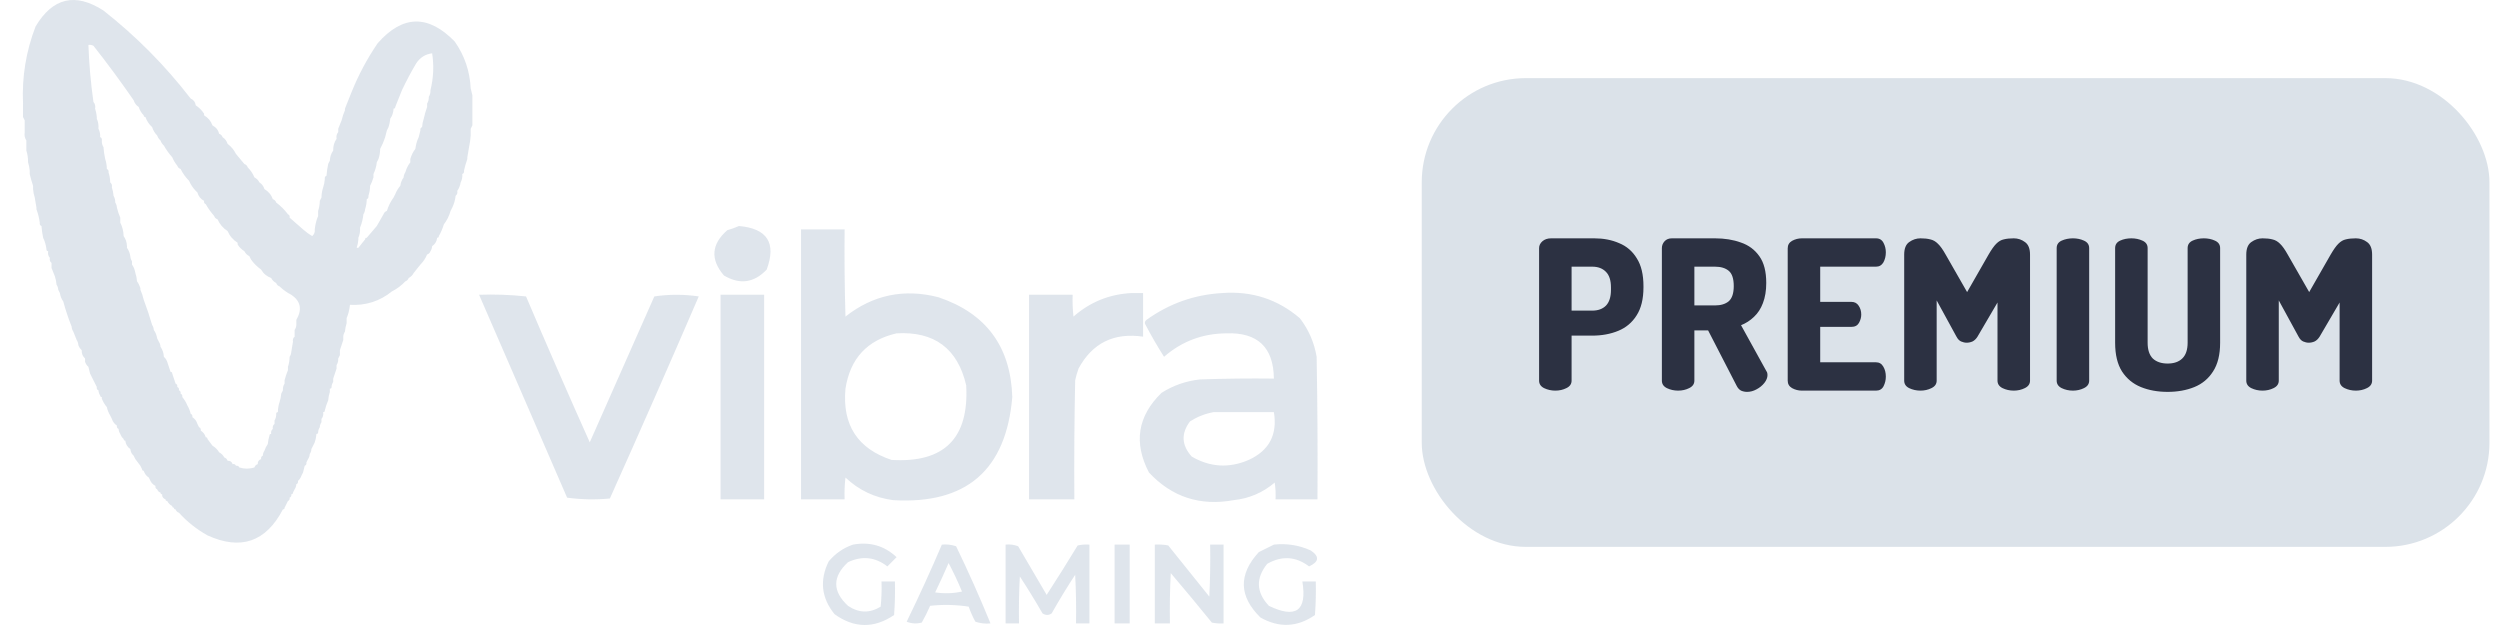 <svg width="96" height="24" viewBox="0 0 96 24" fill="none" xmlns="http://www.w3.org/2000/svg">
<path opacity="0.89" fill-rule="evenodd" clip-rule="evenodd" d="M17.463 1.596C16.445 0.549 15.458 0.571 14.502 1.661C14.102 2.246 13.769 2.869 13.504 3.528L13.439 3.689L13.375 3.85L13.31 4.011L13.246 4.172V4.236C13.191 4.36 13.148 4.489 13.117 4.622L13.053 4.783L12.988 4.944V5.073C12.929 5.142 12.907 5.228 12.924 5.331C12.833 5.461 12.79 5.611 12.795 5.781C12.715 5.892 12.673 6.02 12.666 6.168C12.656 6.189 12.645 6.211 12.634 6.232C12.623 6.254 12.613 6.275 12.602 6.297C12.571 6.445 12.549 6.595 12.538 6.747C12.484 6.769 12.462 6.812 12.473 6.876C12.465 6.987 12.444 7.094 12.409 7.198C12.367 7.322 12.346 7.451 12.345 7.584C12.334 7.606 12.323 7.627 12.312 7.649L12.312 7.649L12.312 7.649L12.312 7.649C12.301 7.67 12.291 7.692 12.28 7.713C12.279 7.846 12.258 7.975 12.216 8.099V8.293C12.149 8.451 12.106 8.623 12.087 8.808C12.099 8.911 12.067 8.997 11.99 9.065C11.862 8.991 11.744 8.904 11.636 8.808C11.467 8.658 11.296 8.508 11.121 8.357C11.132 8.293 11.111 8.25 11.057 8.228C10.928 8.056 10.778 7.906 10.606 7.777C10.585 7.713 10.542 7.67 10.477 7.649C10.418 7.482 10.311 7.353 10.155 7.262C10.121 7.151 10.057 7.065 9.962 7.005C9.919 6.919 9.855 6.855 9.769 6.812C9.71 6.667 9.624 6.538 9.511 6.425C9.49 6.361 9.447 6.318 9.383 6.297C9.275 6.165 9.168 6.036 9.061 5.91C8.984 5.755 8.876 5.626 8.739 5.524C8.705 5.412 8.64 5.327 8.546 5.266C8.524 5.202 8.481 5.159 8.417 5.138C8.38 4.993 8.294 4.885 8.159 4.816C8.099 4.648 7.991 4.519 7.837 4.429V4.365C7.752 4.236 7.644 4.129 7.515 4.043C7.5 3.921 7.436 3.834 7.322 3.785C6.348 2.521 5.232 1.395 3.974 0.405C2.891 -0.293 2.022 -0.089 1.366 1.017C0.999 1.968 0.838 2.955 0.884 3.979V4.494C0.894 4.515 0.905 4.537 0.916 4.558L0.916 4.558L0.916 4.558L0.916 4.558L0.916 4.558C0.927 4.58 0.937 4.601 0.948 4.622V5.073C0.93 5.196 0.951 5.304 1.012 5.395V5.781C1.059 5.927 1.08 6.078 1.077 6.232C1.111 6.336 1.133 6.443 1.141 6.554V6.683C1.178 6.841 1.22 6.991 1.27 7.134V7.262C1.278 7.373 1.3 7.48 1.334 7.584C1.345 7.649 1.356 7.713 1.366 7.777L1.366 7.777C1.377 7.842 1.388 7.906 1.399 7.971V8.035C1.461 8.2 1.504 8.372 1.527 8.55C1.516 8.614 1.538 8.657 1.592 8.679C1.603 8.831 1.625 8.981 1.656 9.13C1.725 9.271 1.768 9.422 1.785 9.58C1.785 9.623 1.806 9.645 1.849 9.645C1.832 9.748 1.854 9.833 1.914 9.902C1.898 9.985 1.92 10.05 1.978 10.095V10.289L2.043 10.45L2.107 10.611C2.142 10.715 2.163 10.822 2.171 10.932C2.211 10.99 2.232 11.054 2.236 11.126C2.246 11.147 2.257 11.169 2.268 11.19L2.268 11.19C2.279 11.211 2.289 11.233 2.3 11.254C2.319 11.377 2.362 11.484 2.429 11.576C2.518 11.905 2.625 12.227 2.751 12.542C2.755 12.614 2.776 12.678 2.815 12.735L2.88 12.896L2.944 13.057C2.983 13.114 3.004 13.179 3.008 13.25C3.036 13.328 3.079 13.393 3.137 13.444C3.131 13.576 3.174 13.683 3.266 13.765V13.894C3.294 13.972 3.337 14.037 3.395 14.087L3.427 14.216L3.459 14.345C3.47 14.367 3.48 14.388 3.491 14.409C3.502 14.431 3.513 14.452 3.523 14.474L3.717 14.86C3.706 14.924 3.727 14.967 3.781 14.989C3.785 15.06 3.806 15.125 3.845 15.182C3.845 15.225 3.867 15.246 3.91 15.246V15.311C3.959 15.431 4.023 15.539 4.103 15.633C4.128 15.747 4.171 15.855 4.232 15.955C4.242 15.976 4.253 15.998 4.264 16.019C4.275 16.041 4.285 16.062 4.296 16.084C4.33 16.195 4.395 16.28 4.489 16.341C4.478 16.405 4.5 16.448 4.554 16.47C4.558 16.541 4.579 16.606 4.618 16.663C4.646 16.741 4.689 16.805 4.747 16.856C4.747 16.899 4.768 16.921 4.811 16.921C4.827 17.06 4.892 17.168 5.004 17.242C5.015 17.349 5.058 17.435 5.133 17.5C5.144 17.522 5.155 17.543 5.165 17.564C5.176 17.586 5.187 17.607 5.198 17.629C5.263 17.717 5.327 17.803 5.391 17.886C5.401 17.908 5.412 17.929 5.423 17.951C5.434 17.972 5.444 17.994 5.455 18.015C5.455 18.058 5.476 18.079 5.519 18.079C5.554 18.191 5.618 18.276 5.713 18.337C5.723 18.358 5.734 18.38 5.745 18.401L5.745 18.401C5.756 18.423 5.766 18.444 5.777 18.466C5.82 18.551 5.885 18.616 5.97 18.659C5.959 18.723 5.98 18.766 6.035 18.788C6.056 18.852 6.099 18.895 6.163 18.916C6.163 18.96 6.185 18.981 6.228 18.981V19.045C6.249 19.11 6.292 19.153 6.357 19.174C6.357 19.217 6.378 19.238 6.421 19.238C6.464 19.324 6.528 19.389 6.614 19.432C6.614 19.475 6.635 19.496 6.678 19.496C6.678 19.539 6.7 19.56 6.743 19.56C6.764 19.625 6.807 19.668 6.872 19.689C7.187 20.037 7.552 20.327 7.966 20.558C9.246 21.142 10.212 20.809 10.864 19.56C10.907 19.56 10.928 19.539 10.928 19.496C10.939 19.474 10.949 19.453 10.96 19.432L10.975 19.402L10.992 19.367C11.003 19.346 11.014 19.324 11.025 19.303C11.035 19.282 11.046 19.26 11.057 19.238C11.111 19.217 11.132 19.173 11.121 19.11C11.175 19.088 11.197 19.045 11.186 18.981C11.229 18.981 11.25 18.96 11.25 18.916C11.261 18.895 11.271 18.873 11.282 18.852C11.293 18.831 11.304 18.809 11.314 18.788C11.354 18.73 11.375 18.666 11.379 18.595C11.433 18.573 11.454 18.529 11.443 18.466C11.501 18.415 11.544 18.351 11.572 18.273C11.582 18.251 11.593 18.23 11.604 18.208C11.615 18.187 11.626 18.165 11.636 18.144L11.668 18.015L11.701 17.886C11.755 17.864 11.776 17.821 11.765 17.758C11.776 17.736 11.786 17.715 11.797 17.693L11.797 17.693L11.797 17.693L11.807 17.674L11.829 17.629C11.869 17.572 11.89 17.507 11.894 17.436C11.933 17.378 11.954 17.314 11.958 17.242C11.98 17.2 12.001 17.157 12.023 17.114C12.044 17.071 12.065 17.028 12.087 16.985C12.122 16.881 12.143 16.774 12.151 16.663C12.194 16.663 12.216 16.642 12.216 16.599C12.22 16.527 12.241 16.463 12.28 16.405C12.284 16.334 12.305 16.27 12.345 16.212V16.084C12.404 16.015 12.426 15.929 12.409 15.826C12.452 15.826 12.473 15.805 12.473 15.761C12.504 15.628 12.547 15.499 12.602 15.375C12.611 15.264 12.632 15.158 12.666 15.053V14.925C12.71 14.925 12.731 14.903 12.731 14.86C12.735 14.789 12.756 14.724 12.795 14.667V14.538C12.817 14.474 12.838 14.409 12.86 14.345L12.86 14.344C12.881 14.28 12.902 14.216 12.924 14.152V14.023C12.971 13.945 12.993 13.86 12.988 13.765C12.999 13.744 13.01 13.723 13.021 13.701C13.031 13.68 13.042 13.658 13.053 13.637V13.444C13.074 13.379 13.096 13.315 13.117 13.25C13.139 13.186 13.16 13.122 13.182 13.057V12.928C13.185 12.857 13.207 12.793 13.246 12.735C13.254 12.624 13.276 12.518 13.31 12.413V12.22C13.377 12.062 13.42 11.89 13.439 11.705C14.048 11.739 14.584 11.567 15.049 11.19C15.244 11.092 15.416 10.963 15.564 10.804C15.628 10.782 15.671 10.739 15.693 10.675C15.778 10.632 15.843 10.567 15.886 10.482C15.97 10.376 16.056 10.269 16.143 10.16C16.254 10.049 16.34 9.92 16.401 9.773C16.465 9.752 16.509 9.709 16.53 9.645C16.569 9.587 16.59 9.523 16.594 9.452C16.707 9.377 16.771 9.269 16.787 9.13C16.83 9.13 16.852 9.108 16.852 9.065C16.933 8.923 16.998 8.772 17.045 8.614C17.163 8.463 17.249 8.291 17.302 8.099C17.313 8.078 17.324 8.056 17.335 8.035C17.345 8.014 17.356 7.992 17.367 7.971C17.436 7.829 17.478 7.679 17.496 7.52C17.553 7.474 17.575 7.41 17.56 7.327C17.627 7.235 17.669 7.127 17.689 7.005C17.74 6.906 17.762 6.798 17.753 6.683C17.807 6.661 17.828 6.618 17.817 6.554C17.851 6.4 17.893 6.25 17.946 6.103V6.039C17.957 5.975 17.967 5.912 17.978 5.848L17.979 5.846L17.979 5.846L17.979 5.846L17.979 5.846L17.979 5.845L17.979 5.845L17.979 5.845L17.979 5.845L17.979 5.845L17.979 5.845C17.989 5.781 18 5.717 18.011 5.653C18.042 5.504 18.064 5.354 18.075 5.202V4.944C18.086 4.923 18.096 4.901 18.107 4.88C18.118 4.859 18.129 4.837 18.139 4.816V3.657L18.107 3.528L18.075 3.399C18.044 2.738 17.841 2.138 17.463 1.596ZM9.64 9.967C9.748 10.117 9.877 10.245 10.027 10.353C10.117 10.508 10.246 10.616 10.413 10.675C10.456 10.761 10.521 10.825 10.606 10.868C10.627 10.932 10.671 10.976 10.735 10.997C10.866 11.127 11.016 11.234 11.186 11.319C11.547 11.563 11.611 11.885 11.379 12.285V12.478C11.375 12.549 11.354 12.614 11.314 12.671V12.928C11.256 12.974 11.235 13.039 11.25 13.122C11.239 13.186 11.229 13.25 11.218 13.315C11.207 13.379 11.196 13.444 11.186 13.508C11.182 13.579 11.161 13.644 11.121 13.701C11.12 13.834 11.099 13.963 11.057 14.087V14.216C11.007 14.337 10.963 14.465 10.928 14.602V14.731C10.889 14.789 10.867 14.853 10.864 14.925V14.989C10.853 15.01 10.842 15.032 10.832 15.053L10.832 15.053L10.831 15.053C10.821 15.075 10.81 15.096 10.799 15.118C10.791 15.228 10.77 15.335 10.735 15.44C10.693 15.564 10.672 15.693 10.671 15.826C10.627 15.826 10.606 15.847 10.606 15.89C10.611 15.984 10.589 16.07 10.542 16.148V16.277C10.484 16.322 10.462 16.387 10.477 16.47C10.419 16.515 10.398 16.58 10.413 16.663C10.37 16.663 10.348 16.684 10.348 16.727C10.314 16.832 10.293 16.939 10.284 17.049C10.23 17.125 10.187 17.211 10.155 17.307C10.116 17.364 10.095 17.428 10.091 17.5C10.037 17.522 10.016 17.565 10.027 17.629C9.936 17.659 9.893 17.723 9.898 17.822C9.833 17.843 9.79 17.886 9.769 17.951C9.579 18.01 9.386 18.01 9.19 17.951C9.168 17.897 9.125 17.875 9.061 17.886C9.039 17.832 8.996 17.811 8.932 17.822C8.902 17.731 8.837 17.689 8.739 17.693C8.718 17.629 8.674 17.586 8.61 17.564C8.567 17.479 8.503 17.414 8.417 17.371C8.353 17.264 8.267 17.178 8.159 17.114C8.094 17.025 8.03 16.94 7.966 16.856C7.966 16.813 7.945 16.792 7.902 16.792C7.868 16.68 7.803 16.595 7.709 16.534C7.72 16.47 7.698 16.427 7.644 16.405C7.634 16.384 7.623 16.363 7.612 16.341L7.612 16.341C7.601 16.32 7.59 16.298 7.58 16.277C7.546 16.165 7.481 16.08 7.387 16.019C7.398 15.955 7.376 15.912 7.322 15.89C7.297 15.776 7.254 15.668 7.194 15.568C7.145 15.448 7.08 15.341 7 15.246C7.011 15.183 6.99 15.139 6.936 15.118C6.947 15.054 6.926 15.011 6.872 14.989C6.883 14.925 6.861 14.882 6.807 14.86C6.818 14.796 6.797 14.753 6.743 14.731C6.721 14.667 6.7 14.603 6.678 14.538C6.657 14.474 6.636 14.409 6.614 14.345C6.614 14.302 6.593 14.281 6.55 14.281C6.528 14.216 6.507 14.152 6.485 14.088L6.485 14.088L6.485 14.087C6.464 14.023 6.442 13.959 6.421 13.894C6.393 13.816 6.35 13.752 6.292 13.701C6.286 13.559 6.243 13.431 6.163 13.315C6.159 13.243 6.138 13.179 6.099 13.122C6.088 13.1 6.078 13.079 6.067 13.057C6.056 13.036 6.045 13.014 6.035 12.993C6.015 12.87 5.973 12.763 5.906 12.671C5.902 12.599 5.881 12.535 5.841 12.478C5.747 12.151 5.639 11.829 5.519 11.512C5.489 11.378 5.446 11.249 5.391 11.126V11.061C5.359 10.965 5.317 10.879 5.262 10.804C5.254 10.693 5.232 10.586 5.198 10.482C5.178 10.359 5.136 10.252 5.069 10.16V10.031C5.029 9.974 5.008 9.909 5.004 9.838C4.985 9.716 4.943 9.608 4.876 9.516V9.452C4.87 9.304 4.827 9.175 4.747 9.065C4.742 8.877 4.7 8.705 4.618 8.55V8.357C4.563 8.233 4.52 8.105 4.489 7.971C4.485 7.899 4.464 7.835 4.425 7.777C4.429 7.683 4.407 7.598 4.36 7.52C4.352 7.409 4.331 7.302 4.296 7.198C4.312 7.115 4.29 7.051 4.232 7.005C4.23 6.872 4.209 6.743 4.167 6.618C4.178 6.555 4.157 6.512 4.103 6.49C4.102 6.356 4.08 6.228 4.039 6.103C4.007 5.955 3.985 5.805 3.974 5.653C3.927 5.575 3.905 5.489 3.91 5.395C3.921 5.331 3.899 5.288 3.845 5.266C3.854 5.151 3.833 5.044 3.781 4.944C3.792 4.808 3.771 4.679 3.717 4.558V4.494C3.708 4.383 3.687 4.276 3.652 4.172C3.67 4.069 3.648 3.983 3.588 3.914C3.485 3.188 3.421 2.458 3.395 1.725C3.462 1.715 3.527 1.726 3.588 1.757C4.128 2.442 4.643 3.14 5.133 3.85C5.167 3.961 5.232 4.047 5.326 4.107C5.366 4.232 5.43 4.339 5.519 4.429C5.519 4.472 5.541 4.494 5.584 4.494C5.638 4.645 5.724 4.774 5.841 4.88C5.881 5.004 5.945 5.112 6.035 5.202C6.062 5.28 6.105 5.344 6.163 5.395C6.191 5.473 6.234 5.537 6.292 5.588C6.384 5.752 6.492 5.902 6.614 6.039C6.662 6.157 6.727 6.264 6.807 6.361C6.828 6.425 6.872 6.468 6.936 6.49C7.02 6.66 7.128 6.81 7.258 6.94C7.269 6.962 7.279 6.983 7.29 7.005C7.301 7.026 7.312 7.048 7.322 7.069C7.393 7.191 7.479 7.298 7.58 7.391C7.62 7.536 7.706 7.644 7.837 7.713C7.826 7.777 7.848 7.82 7.902 7.842C7.993 8.003 8.101 8.153 8.224 8.293C8.245 8.357 8.288 8.4 8.353 8.421C8.436 8.61 8.565 8.761 8.739 8.872C8.82 9.061 8.949 9.211 9.125 9.323V9.387C9.19 9.495 9.275 9.58 9.383 9.645C9.426 9.73 9.49 9.795 9.576 9.838C9.587 9.859 9.597 9.881 9.608 9.902C9.619 9.924 9.63 9.945 9.64 9.967ZM16.272 4.558C16.237 4.662 16.216 4.769 16.208 4.88C16.154 4.902 16.133 4.945 16.143 5.009L16.111 5.138L16.079 5.266C16.01 5.408 15.968 5.559 15.95 5.717C15.862 5.83 15.798 5.958 15.757 6.103V6.232C15.669 6.345 15.604 6.474 15.564 6.618C15.525 6.676 15.503 6.74 15.5 6.812C15.433 6.904 15.39 7.011 15.371 7.134C15.291 7.228 15.227 7.335 15.178 7.456C15.167 7.477 15.156 7.498 15.145 7.52C15.135 7.541 15.124 7.563 15.113 7.584C14.999 7.741 14.914 7.913 14.856 8.099C14.791 8.121 14.748 8.164 14.727 8.228L14.469 8.679C14.342 8.828 14.214 8.978 14.083 9.13C14.04 9.13 14.019 9.151 14.019 9.194C13.976 9.248 13.933 9.301 13.89 9.354L13.89 9.355L13.889 9.355L13.889 9.356C13.847 9.409 13.804 9.462 13.761 9.516H13.697C13.732 9.412 13.753 9.305 13.761 9.194V9.13C13.815 9.009 13.836 8.88 13.825 8.743C13.892 8.585 13.935 8.413 13.954 8.228C13.993 8.171 14.015 8.106 14.019 8.035C14.06 7.911 14.082 7.782 14.083 7.649C14.137 7.627 14.158 7.584 14.147 7.52C14.189 7.396 14.21 7.267 14.212 7.134C14.264 7.035 14.307 6.928 14.341 6.812V6.683C14.409 6.541 14.452 6.391 14.469 6.232C14.48 6.211 14.491 6.189 14.502 6.168C14.512 6.146 14.523 6.125 14.534 6.103C14.576 5.979 14.597 5.85 14.598 5.717C14.674 5.577 14.739 5.427 14.791 5.266L14.823 5.138L14.856 5.009C14.866 4.987 14.877 4.966 14.888 4.944C14.899 4.923 14.909 4.902 14.92 4.88C14.955 4.776 14.976 4.669 14.985 4.558C15.064 4.448 15.107 4.319 15.113 4.172C15.156 4.172 15.178 4.15 15.178 4.107L15.242 3.946L15.306 3.785L15.371 3.624L15.435 3.463C15.601 3.112 15.783 2.768 15.982 2.433C16.131 2.209 16.334 2.08 16.594 2.047C16.668 2.522 16.646 2.994 16.53 3.463C16.534 3.557 16.512 3.643 16.465 3.721C16.47 3.815 16.448 3.901 16.401 3.979V4.107C16.348 4.254 16.306 4.404 16.272 4.558ZM28.377 8.679C28.238 8.741 28.087 8.795 27.927 8.84C27.314 9.379 27.271 9.959 27.798 10.578C28.407 10.939 28.955 10.864 29.44 10.353C29.82 9.332 29.465 8.774 28.377 8.679ZM36.039 11.415C37.866 12.031 38.811 13.308 38.872 15.246C38.634 18.05 37.11 19.37 34.301 19.206C33.591 19.114 32.979 18.824 32.466 18.337C32.433 18.615 32.422 18.894 32.433 19.174H30.759V8.808H32.433C32.422 9.924 32.433 11.04 32.466 12.156C33.527 11.321 34.718 11.074 36.039 11.415ZM32.466 14.925C32.339 16.314 32.928 17.226 34.236 17.661C36.26 17.783 37.215 16.828 37.102 14.796C36.774 13.384 35.883 12.719 34.429 12.8C33.299 13.06 32.645 13.769 32.466 14.925ZM43.895 11.254H43.444C42.603 11.296 41.862 11.596 41.222 12.156C41.19 11.878 41.179 11.599 41.19 11.319H39.516V19.174H41.255C41.244 17.65 41.255 16.126 41.287 14.603C41.32 14.449 41.363 14.299 41.416 14.152C41.947 13.172 42.774 12.764 43.895 12.928V11.254ZM49.915 12.22C50.252 12.659 50.466 13.152 50.559 13.701C50.591 15.525 50.602 17.35 50.591 19.174H48.981C48.991 18.958 48.981 18.744 48.949 18.53C48.496 18.917 47.971 19.142 47.371 19.206C46.084 19.441 45.001 19.087 44.12 18.144C43.523 16.999 43.684 15.98 44.603 15.085C45.054 14.799 45.548 14.627 46.084 14.57C47.028 14.538 47.972 14.527 48.917 14.538C48.904 13.335 48.292 12.755 47.082 12.8C46.173 12.809 45.379 13.109 44.699 13.701C44.447 13.304 44.211 12.896 43.991 12.478C43.943 12.404 43.954 12.34 44.023 12.285C44.894 11.658 45.859 11.315 46.921 11.254C48.061 11.166 49.059 11.488 49.915 12.22ZM45.762 17.532C46.469 17.944 47.199 17.986 47.951 17.661C48.738 17.3 49.06 16.688 48.917 15.826H46.599C46.281 15.884 45.98 16.002 45.697 16.18C45.348 16.644 45.37 17.094 45.762 17.532ZM25.126 11.383L23.746 14.501L22.647 16.985C21.815 15.127 20.999 13.26 20.2 11.383C19.601 11.319 19 11.298 18.397 11.319L19.577 14.037L21.777 19.11C22.32 19.184 22.867 19.195 23.419 19.142C24.575 16.565 25.713 13.979 26.832 11.383C26.259 11.298 25.69 11.298 25.126 11.383ZM29.343 19.174H27.669V11.319H29.343V19.174ZM32.562 21.589C33.103 21.334 33.607 21.387 34.075 21.75L34.429 21.395C33.96 20.956 33.402 20.795 32.755 20.913C32.391 21.037 32.08 21.251 31.822 21.556C31.465 22.284 31.54 22.96 32.047 23.585C32.803 24.128 33.565 24.138 34.333 23.617C34.365 23.188 34.376 22.759 34.365 22.329H33.85C33.861 22.652 33.85 22.974 33.818 23.295C33.396 23.554 32.977 23.544 32.562 23.263C31.961 22.704 31.961 22.147 32.562 21.589ZM34.816 23.874C35.292 22.896 35.742 21.909 36.168 20.913C36.358 20.895 36.54 20.916 36.715 20.977C37.187 21.953 37.627 22.94 38.035 23.939C37.838 23.959 37.644 23.937 37.456 23.874C37.352 23.689 37.267 23.496 37.198 23.295C36.706 23.22 36.212 23.209 35.717 23.263C35.623 23.483 35.515 23.697 35.395 23.907C35.199 23.959 35.006 23.949 34.816 23.874ZM36.426 21.621C36.263 21.999 36.091 22.375 35.91 22.747C36.256 22.801 36.599 22.79 36.941 22.715C36.784 22.337 36.612 21.972 36.426 21.621ZM41.383 20.945C40.995 21.583 40.597 22.216 40.192 22.844L39.098 20.977C38.944 20.917 38.783 20.895 38.615 20.913V23.939H39.13C39.119 23.337 39.13 22.737 39.162 22.136C39.465 22.599 39.755 23.072 40.031 23.552C40.151 23.634 40.269 23.634 40.386 23.552C40.67 23.048 40.97 22.554 41.287 22.072C41.319 22.693 41.33 23.316 41.319 23.939H41.834V20.913C41.682 20.902 41.532 20.913 41.383 20.945ZM43.379 23.939H42.8V20.913H43.379V23.939ZM46.438 22.909L44.86 20.945C44.69 20.913 44.519 20.902 44.345 20.913V23.939H44.925C44.914 23.294 44.925 22.65 44.957 22.007C45.491 22.634 46.016 23.267 46.535 23.907C46.683 23.939 46.833 23.949 46.985 23.939V20.913H46.47C46.481 21.578 46.47 22.244 46.438 22.909ZM50.333 21.138C50.676 21.368 50.654 21.572 50.269 21.75C49.756 21.363 49.22 21.331 48.659 21.653C48.215 22.207 48.237 22.744 48.724 23.263C49.766 23.766 50.195 23.455 50.011 22.329H50.526C50.537 22.759 50.526 23.188 50.494 23.617C49.82 24.087 49.122 24.119 48.402 23.713C47.572 22.898 47.55 22.061 48.337 21.202C48.536 21.102 48.729 21.006 48.917 20.913C49.413 20.859 49.885 20.934 50.333 21.138Z" fill="rgba(219, 226, 233, 1)"/>
<rect x="54.595" y="3" width="41" height="18" rx="4" fill="rgba(219, 226, 233, 1)"/>
<path d="M59.725 15C59.571 15 59.427 14.968 59.293 14.904C59.165 14.84 59.101 14.744 59.101 14.616V9.528C59.101 9.427 59.144 9.339 59.229 9.264C59.315 9.189 59.427 9.152 59.565 9.152H61.221C61.573 9.152 61.891 9.213 62.173 9.336C62.461 9.453 62.688 9.648 62.853 9.92C63.024 10.187 63.109 10.544 63.109 10.992V11.032C63.109 11.48 63.021 11.84 62.845 12.112C62.675 12.384 62.44 12.581 62.141 12.704C61.843 12.827 61.509 12.888 61.141 12.888H60.349V14.616C60.349 14.744 60.283 14.84 60.149 14.904C60.021 14.968 59.88 15 59.725 15ZM60.349 11.928H61.141C61.365 11.928 61.541 11.864 61.669 11.736C61.797 11.603 61.861 11.4 61.861 11.128V11.04C61.861 10.768 61.797 10.568 61.669 10.44C61.541 10.307 61.365 10.24 61.141 10.24H60.349V11.928ZM67.088 15.048C67.008 15.048 66.931 15.032 66.856 15C66.787 14.963 66.731 14.901 66.688 14.816L65.592 12.688H65.064V14.616C65.064 14.744 64.997 14.84 64.864 14.904C64.736 14.968 64.595 15 64.44 15C64.285 15 64.141 14.968 64.008 14.904C63.88 14.84 63.816 14.744 63.816 14.616V9.528C63.816 9.427 63.851 9.339 63.92 9.264C63.989 9.189 64.083 9.152 64.2 9.152H65.856C66.224 9.152 66.555 9.205 66.848 9.312C67.147 9.413 67.384 9.589 67.56 9.84C67.736 10.085 67.824 10.427 67.824 10.864C67.824 11.163 67.781 11.421 67.696 11.64C67.616 11.853 67.501 12.029 67.352 12.168C67.208 12.307 67.043 12.413 66.856 12.488L67.832 14.256C67.848 14.277 67.859 14.301 67.864 14.328C67.869 14.355 67.872 14.379 67.872 14.4C67.872 14.501 67.832 14.603 67.752 14.704C67.672 14.805 67.571 14.888 67.448 14.952C67.331 15.016 67.211 15.048 67.088 15.048ZM65.064 11.728H65.856C66.08 11.728 66.256 11.675 66.384 11.568C66.512 11.456 66.576 11.261 66.576 10.984C66.576 10.701 66.512 10.507 66.384 10.4C66.256 10.293 66.08 10.24 65.856 10.24H65.064V11.728ZM69.192 15C69.059 15 68.933 14.968 68.816 14.904C68.704 14.84 68.648 14.744 68.648 14.616V9.536C68.648 9.408 68.704 9.312 68.816 9.248C68.933 9.184 69.059 9.152 69.192 9.152H72.04C72.173 9.152 72.269 9.211 72.328 9.328C72.387 9.44 72.416 9.56 72.416 9.688C72.416 9.837 72.384 9.968 72.32 10.08C72.256 10.187 72.163 10.24 72.04 10.24H69.896V11.592H71.096C71.219 11.592 71.312 11.643 71.376 11.744C71.44 11.84 71.472 11.952 71.472 12.08C71.472 12.187 71.443 12.293 71.384 12.4C71.325 12.501 71.229 12.552 71.096 12.552H69.896V13.912H72.04C72.163 13.912 72.256 13.968 72.32 14.08C72.384 14.187 72.416 14.315 72.416 14.464C72.416 14.592 72.387 14.715 72.328 14.832C72.269 14.944 72.173 15 72.04 15H69.192ZM73.745 15C73.59 15 73.446 14.968 73.312 14.904C73.184 14.84 73.121 14.744 73.121 14.616V9.776C73.121 9.547 73.184 9.387 73.312 9.296C73.446 9.2 73.59 9.152 73.745 9.152C73.894 9.152 74.019 9.165 74.121 9.192C74.227 9.213 74.326 9.269 74.416 9.36C74.507 9.445 74.606 9.584 74.713 9.776L75.537 11.216L76.361 9.776C76.472 9.584 76.571 9.445 76.656 9.36C76.747 9.269 76.843 9.213 76.945 9.192C77.051 9.165 77.179 9.152 77.329 9.152C77.489 9.152 77.632 9.2 77.76 9.296C77.888 9.387 77.953 9.547 77.953 9.776V14.616C77.953 14.744 77.886 14.84 77.752 14.904C77.624 14.968 77.483 15 77.329 15C77.174 15 77.03 14.968 76.897 14.904C76.769 14.84 76.704 14.744 76.704 14.616V11.616L75.936 12.928C75.883 13.013 75.819 13.075 75.745 13.112C75.67 13.144 75.595 13.16 75.52 13.16C75.451 13.16 75.379 13.144 75.305 13.112C75.235 13.08 75.177 13.019 75.129 12.928L74.368 11.536V14.616C74.368 14.744 74.302 14.84 74.168 14.904C74.04 14.968 73.899 15 73.745 15ZM79.6 15C79.445 15 79.301 14.968 79.168 14.904C79.04 14.84 78.976 14.744 78.976 14.616V9.528C78.976 9.395 79.04 9.299 79.168 9.24C79.301 9.181 79.445 9.152 79.6 9.152C79.754 9.152 79.896 9.181 80.024 9.24C80.157 9.299 80.224 9.395 80.224 9.528V14.616C80.224 14.744 80.157 14.84 80.024 14.904C79.896 14.968 79.754 15 79.6 15ZM83.237 15.048C82.859 15.048 82.517 14.987 82.213 14.864C81.909 14.741 81.666 14.541 81.485 14.264C81.309 13.987 81.221 13.619 81.221 13.16V9.528C81.221 9.395 81.285 9.299 81.413 9.24C81.541 9.181 81.685 9.152 81.845 9.152C82 9.152 82.141 9.181 82.269 9.24C82.403 9.299 82.469 9.395 82.469 9.528V13.16C82.469 13.432 82.536 13.635 82.669 13.768C82.808 13.896 82.997 13.96 83.237 13.96C83.477 13.96 83.664 13.896 83.797 13.768C83.936 13.635 84.005 13.432 84.005 13.16V9.528C84.005 9.395 84.069 9.299 84.197 9.24C84.325 9.181 84.469 9.152 84.629 9.152C84.784 9.152 84.925 9.181 85.053 9.24C85.186 9.299 85.253 9.395 85.253 9.528V13.16C85.253 13.619 85.162 13.987 84.981 14.264C84.805 14.541 84.565 14.741 84.261 14.864C83.957 14.987 83.616 15.048 83.237 15.048ZM86.881 15C86.726 15 86.582 14.968 86.449 14.904C86.321 14.84 86.257 14.744 86.257 14.616V9.776C86.257 9.547 86.321 9.387 86.449 9.296C86.582 9.2 86.726 9.152 86.881 9.152C87.03 9.152 87.155 9.165 87.257 9.192C87.363 9.213 87.462 9.269 87.553 9.36C87.643 9.445 87.742 9.584 87.849 9.776L88.673 11.216L89.497 9.776C89.609 9.584 89.707 9.445 89.793 9.36C89.883 9.269 89.979 9.213 90.081 9.192C90.187 9.165 90.315 9.152 90.465 9.152C90.625 9.152 90.769 9.2 90.897 9.296C91.025 9.387 91.089 9.547 91.089 9.776V14.616C91.089 14.744 91.022 14.84 90.889 14.904C90.761 14.968 90.619 15 90.465 15C90.31 15 90.166 14.968 90.033 14.904C89.905 14.84 89.841 14.744 89.841 14.616V11.616L89.073 12.928C89.019 13.013 88.955 13.075 88.881 13.112C88.806 13.144 88.731 13.16 88.657 13.16C88.587 13.16 88.515 13.144 88.441 13.112C88.371 13.08 88.313 13.019 88.265 12.928L87.505 11.536V14.616C87.505 14.744 87.438 14.84 87.305 14.904C87.177 14.968 87.035 15 86.881 15Z" fill="rgba(44,49,66, 1)"/>
</svg>
